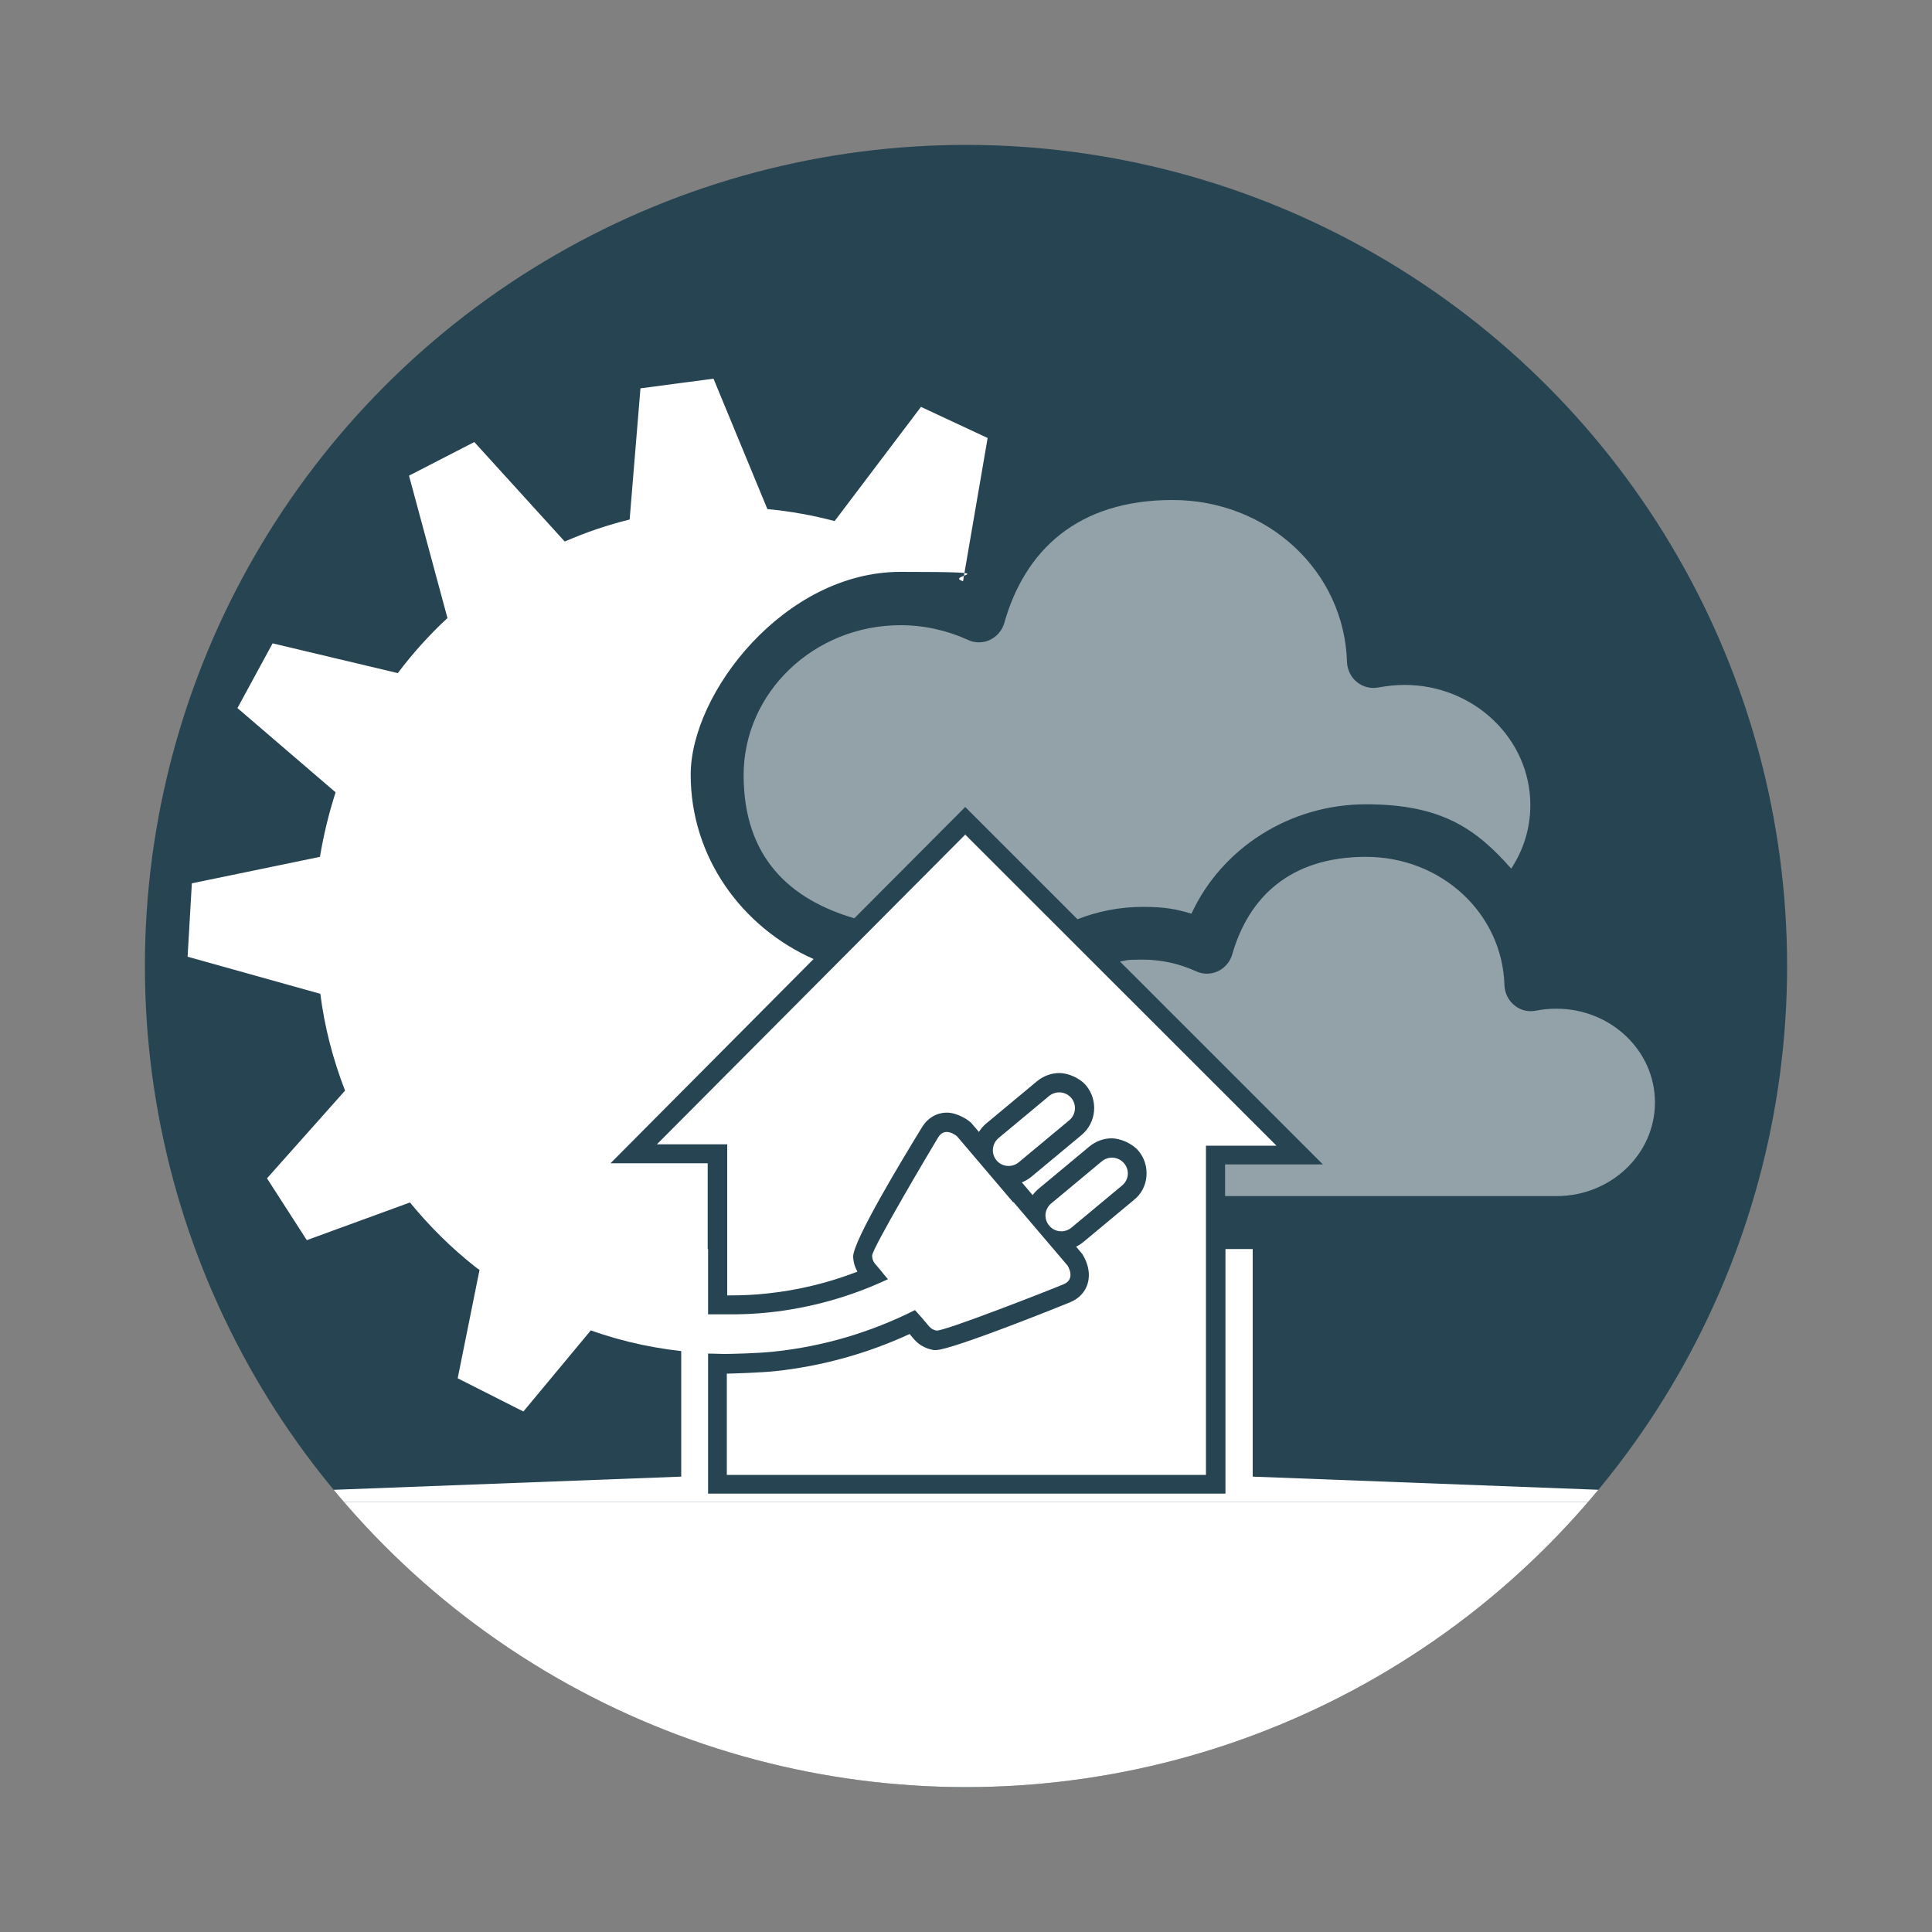 <?xml version="1.0" encoding="UTF-8"?>
<svg id="Layer_1" xmlns="http://www.w3.org/2000/svg" xmlns:xlink="http://www.w3.org/1999/xlink" version="1.1" viewBox="0 0 1000 1000">
  <rect x="0" y="0" width="1000" height="1000" fill="#808080" stroke="none"/>
  <!-- Generator: Adobe Illustrator 29.5.1, SVG Export Plug-In . SVG Version: 2.1.0 Build 141)  -->
  <defs>
    <style>
      .st0 {
        fill: none;
      }

      .st1 {
        mask: url(#mask);
      }

      .st2 {
        fill: url(#linear-gradient);
      }

      .st3, .st4 {
        fill: #fff;
      }

      .st5 {
        fill: #264452;
        opacity: 1;
      }

      .st6 {
        clip-path: url(#clippath);
      }

      .st4 {
        isolation: isolate;
        opacity: .5;
      }
    </style>
    <clipPath id="clippath">
      <circle class="st0" cx="500" cy="500" r="425"/>
    </clipPath>
    <linearGradient id="linear-gradient" x1="-1764.1" y1="820.7" x2="-1154.6" y2="820.7" gradientTransform="translate(1189.1 -995.6) rotate(-90) scale(1 -1)" gradientUnits="userSpaceOnUse">
      <stop offset=".4" stop-color="#fff"/>
      <stop offset="1" stop-color="#797979"/>
    </linearGradient>
    <mask id="mask" x="-62.6" y="32.7" width="862.1" height="862.1" maskUnits="userSpaceOnUse">
      <g id="mask1" data-name="mask">
        <rect class="st2" x="63.6" y="159" width="609.6" height="609.6" transform="translate(-220 396.3) rotate(-45)"/>
      </g>
    </mask>
  </defs>
  <circle class="st5" cx="500" cy="500" r="425"/>
  <g class="st6">
    <g>
      <g>
        <path class="st4" d="M805.7,522.1c-3.6,0-7.1.3-10.6,1-4,.8-8-.1-11.2-2.7-3.1-2.5-5-6.3-5.2-10.3-1-37.3-32.6-66.6-71.7-66.6s-60.7,20.8-69.2,50.5c-1.1,3.8-3.8,7-7.4,8.7s-7.8,1.7-11.4,0c-8.8-4-18.1-6-27.6-6s-8,.4-11.7,1l105,105h-50.6v16.4h171.5c28.2,0,51-21.7,51-48.5s-22.9-48.5-51-48.5Z"/>
        <path class="st4" d="M727.1,354.5c-4.5,0-9,.5-13.5,1.3-4,.8-8-.2-11.2-2.7-3.1-2.5-5-6.3-5.2-10.3-1.3-47.1-41-84-90.3-84s-76.5,26.2-87.1,63.7c-1.1,3.8-3.8,7-7.4,8.7-3.6,1.7-7.8,1.7-11.4,0-11-5-22.8-7.6-34.9-7.6-44.7,0-81.2,34.8-81.2,77.6s24.2,64.4,57.3,74.1l57.4-57.6,58.1,58.1c10.5-4.1,21.8-6.4,33.8-6.4s17.1,1.2,25.2,3.5c15.7-34,51-56.6,90.3-56.6s57.1,12.8,75.2,33.3c6.3-9.6,9.9-20.8,9.9-32.9,0-34.3-29.2-62.2-65.2-62.2h0Z"/>
        <polygon class="st3" points="648.4 764.3 648.4 646.5 634.3 646.5 634.3 773.1 366.5 773.1 366.5 646.5 352.6 646.5 352.6 764.3 4.5 777.5 995.5 777.5 648.4 764.3"/>
        <g class="st1">
          <path class="st3" d="M515.8,600.6c-2.9-3.4-2.4-8.6,1-11.5l26.2-21.8c3.5-2.9,8.6-2.4,11.5,1,2.9,3.5,2.4,8.6-1,11.5l-26.2,21.8c-3.5,2.9-8.7,2.4-11.5-1h0ZM524.4,622.3h0l-29-34.1s-6.2-5.5-9.8.5c-3.6,5.9-34.5,58-34.2,61.3.2,3.4,1.5,3.9,4.8,8,.9,1.2,2.1,2.6,3.4,4.1-19.4,9.1-40,14.9-61.5,17.2-7.6.8-15.2,1.1-22.9,1h-8.9v-78.2h-50.3l105.1-105.7c-37.4-16.6-63.6-53-63.6-95.4s48.7-105,108.5-105,21.9,1.6,32.4,4.8c.1-.3.2-.5.3-.8,0,0,0,0-.1,0l12.6-73.3-34.5-16.1-44.7,59.1c-11.4-3-23-5.1-34.8-6.2l-27.9-67.5-37.8,5-5.6,67.9c-11.4,2.8-22.6,6.6-33.6,11.4l-46.8-51.5-33.8,17.4,19.9,73.7c-9.5,8.8-18.1,18.4-25.7,28.5l-64.8-15.4-18.2,33.5,50.8,43.6c-3.5,10.9-6.2,22-8.1,33.4l-66.3,13.7-2.2,38,68.7,19.2c2.2,17.4,6.6,34.1,12.8,50.1l-40.4,45.4,20.6,32,53.4-19.5c10,12.2,21.2,23.4,33.9,33.4.7.6,1.4,1,2.1,1.5l-11.3,56.1,34,17.2,34.9-42c17.3,6.2,35.3,9.9,53.8,11.4,1.7.1,7,.6,7,.6,2.4,0,5.4.2,8.5.2s17-.3,25.4-1.2c25.7-2.7,50.2-10,73.1-21.5,1.4,1.6,2.7,3.1,3.8,4.3,3.5,3.9,3.9,5.5,7.2,6.3,3.3.8,59.6-21.3,66-24,6.4-2.7,2-9.6,2-9.6l-28-32.9h0ZM581.8,602.1c-2.9-3.4-8-3.9-11.5-1l-26.2,21.8c-3.5,2.9-4,8-1,11.5,2.9,3.5,8,3.9,11.5,1l26.2-21.8c3.5-2.9,4-8,1-11.5Z"/>
        </g>
        <path class="st3" d="M499.8,431.8l-159.8,160.5h36.4v78.2h1.1c6.9,0,13.4-.3,19.6-1,16.1-1.7,31.7-5.5,46.7-11.3-1.1-1.9-2-4.3-2.2-7.5-.6-7.8,26.6-52.5,35.6-67.2,2.9-4.8,7.6-7.6,12.9-7.6s10.7,3.6,12,4.8l.5.4,4.1,4.8c1-1.7,2.3-3.2,3.9-4.5l26.2-21.8c3.3-2.7,7.4-4.2,11.6-4.2s10.4,2.4,13.8,6.5c6.4,7.8,5.2,19.2-2.3,25.5l-26.2,21.8c-1.5,1.2-3.1,2.1-4.8,2.8l5.6,6.6c.9-1.3,2-2.4,3.2-3.4l26.2-21.8c3.3-2.7,7.3-4.2,11.5-4.2s10.4,2.4,13.9,6.5c3.1,3.7,4.5,8.4,4.1,13.2-.4,4.8-2.7,9.2-6.5,12.2l-26.2,21.8c-1.1.9-2.4,1.7-3.7,2.4l3.3,3.9.3.6c.8,1.3,4.5,7.7,2.3,14.8-1.3,4.2-4.5,7.6-8.9,9.4-.6.3-61.2,24.8-69.6,24.8h-1.1l-1.3-.3c-5.7-1.3-8.4-4.6-10.5-7.2-.2-.3-.4-.6-.7-.8-22,10.1-45.3,16.6-69.5,19.2-7.6.8-21,1.2-25.1,1.3v52.4h248v-170.4h36.5l-161.1-161h.3Z"/>
      </g>
      <rect class="st3" x="4.5" y="777.5" width="1205.9" height="342.2"/>
    </g>
  </g>
</svg>